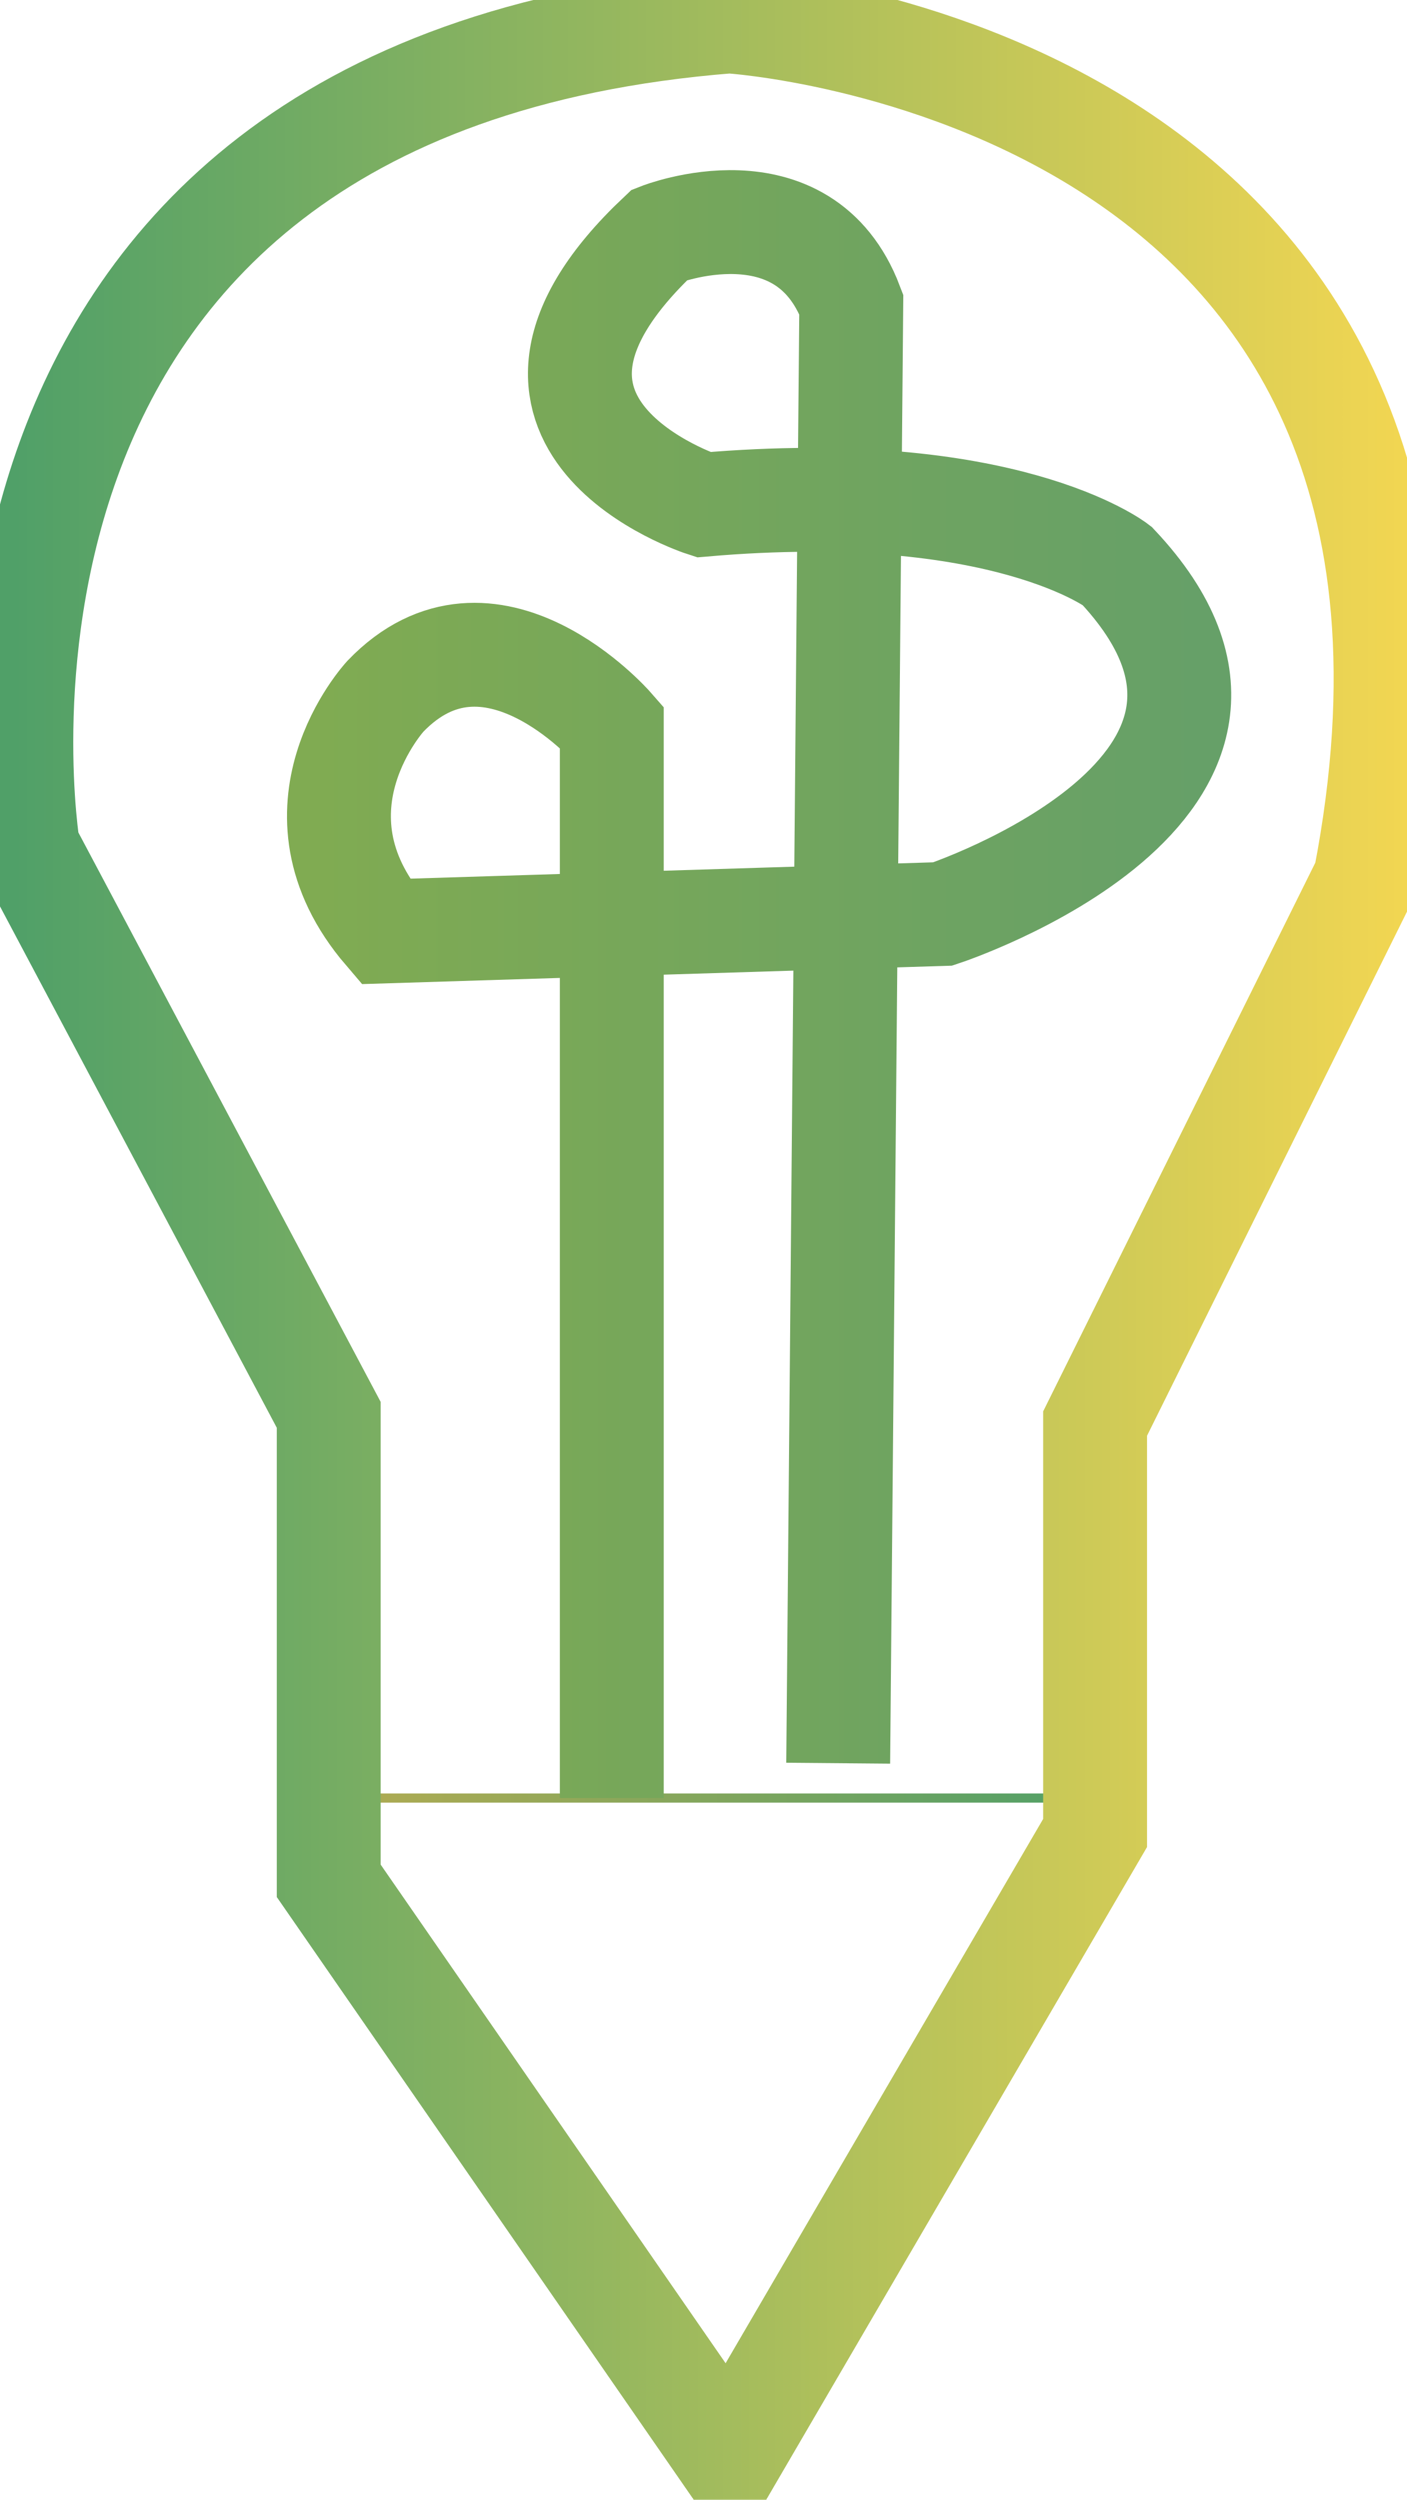 <svg id="Layer_1" data-name="Layer 1" xmlns="http://www.w3.org/2000/svg" xmlns:xlink="http://www.w3.org/1999/xlink" viewBox="0 0 460.49 818.11"><defs><style>.cls-1,.cls-2,.cls-3{fill:none;stroke-miterlimit:10;}.cls-1{stroke-width:3px;stroke:url(#linear-gradient);}.cls-2,.cls-3{stroke-width:34px;}.cls-2{stroke:url(#linear-gradient-2);}.cls-3{stroke:url(#linear-gradient-3);} @keyframes animate {0%,100%{fill:white} 50%{fill:yellow}}</style><linearGradient id="linear-gradient" x1="110.92" y1="588.46" x2="358.41" y2="588.46" gradientUnits="userSpaceOnUse"><stop offset="0" stop-color="#b1ab52"/><stop offset="1" stop-color="#50a068"/></linearGradient><linearGradient id="linear-gradient-2" x1="138.77" y1="664.49" x2="599.26" y2="664.49" gradientUnits="userSpaceOnUse"><stop offset="0.01" stop-color="#50a068"/><stop offset="1" stop-color="#f2d652"/></linearGradient><linearGradient id="linear-gradient-3" x1="242.69" y1="582.52" x2="531.72" y2="582.52" gradientUnits="userSpaceOnUse"><stop offset="0" stop-color="#80ab52"/><stop offset="1" stop-color="#66a068"/></linearGradient></defs><title>send agin</title><line class="cls-1" x1="110.92" y1="588.46" x2="358.41" y2="588.46"/><path class="cls-2" style="animation: animate 5s linear infinite; " d="M377.47,1060.52,246.36,871V718.49L148,533.22S106.7,283.83,377.47,262.45c0,0,259.37,15.68,208.07,280.75L497.18,721.34v134Z" transform="translate(-138.77 -255.44)"/><path class="cls-3"  d="M339,843.9V493.32s-39.9-45.6-74.1-10c0,0-34.2,37,0,76.95l182.41-5.7s125.41-41.33,57-114c0,0-36.87-28.5-135.3-19.95,0,0-80.52-26-14.34-88.36,0,0,47-18.52,62.71,22.8L413.1,832.5" transform="translate(-138.77 -255.44)"/></svg>